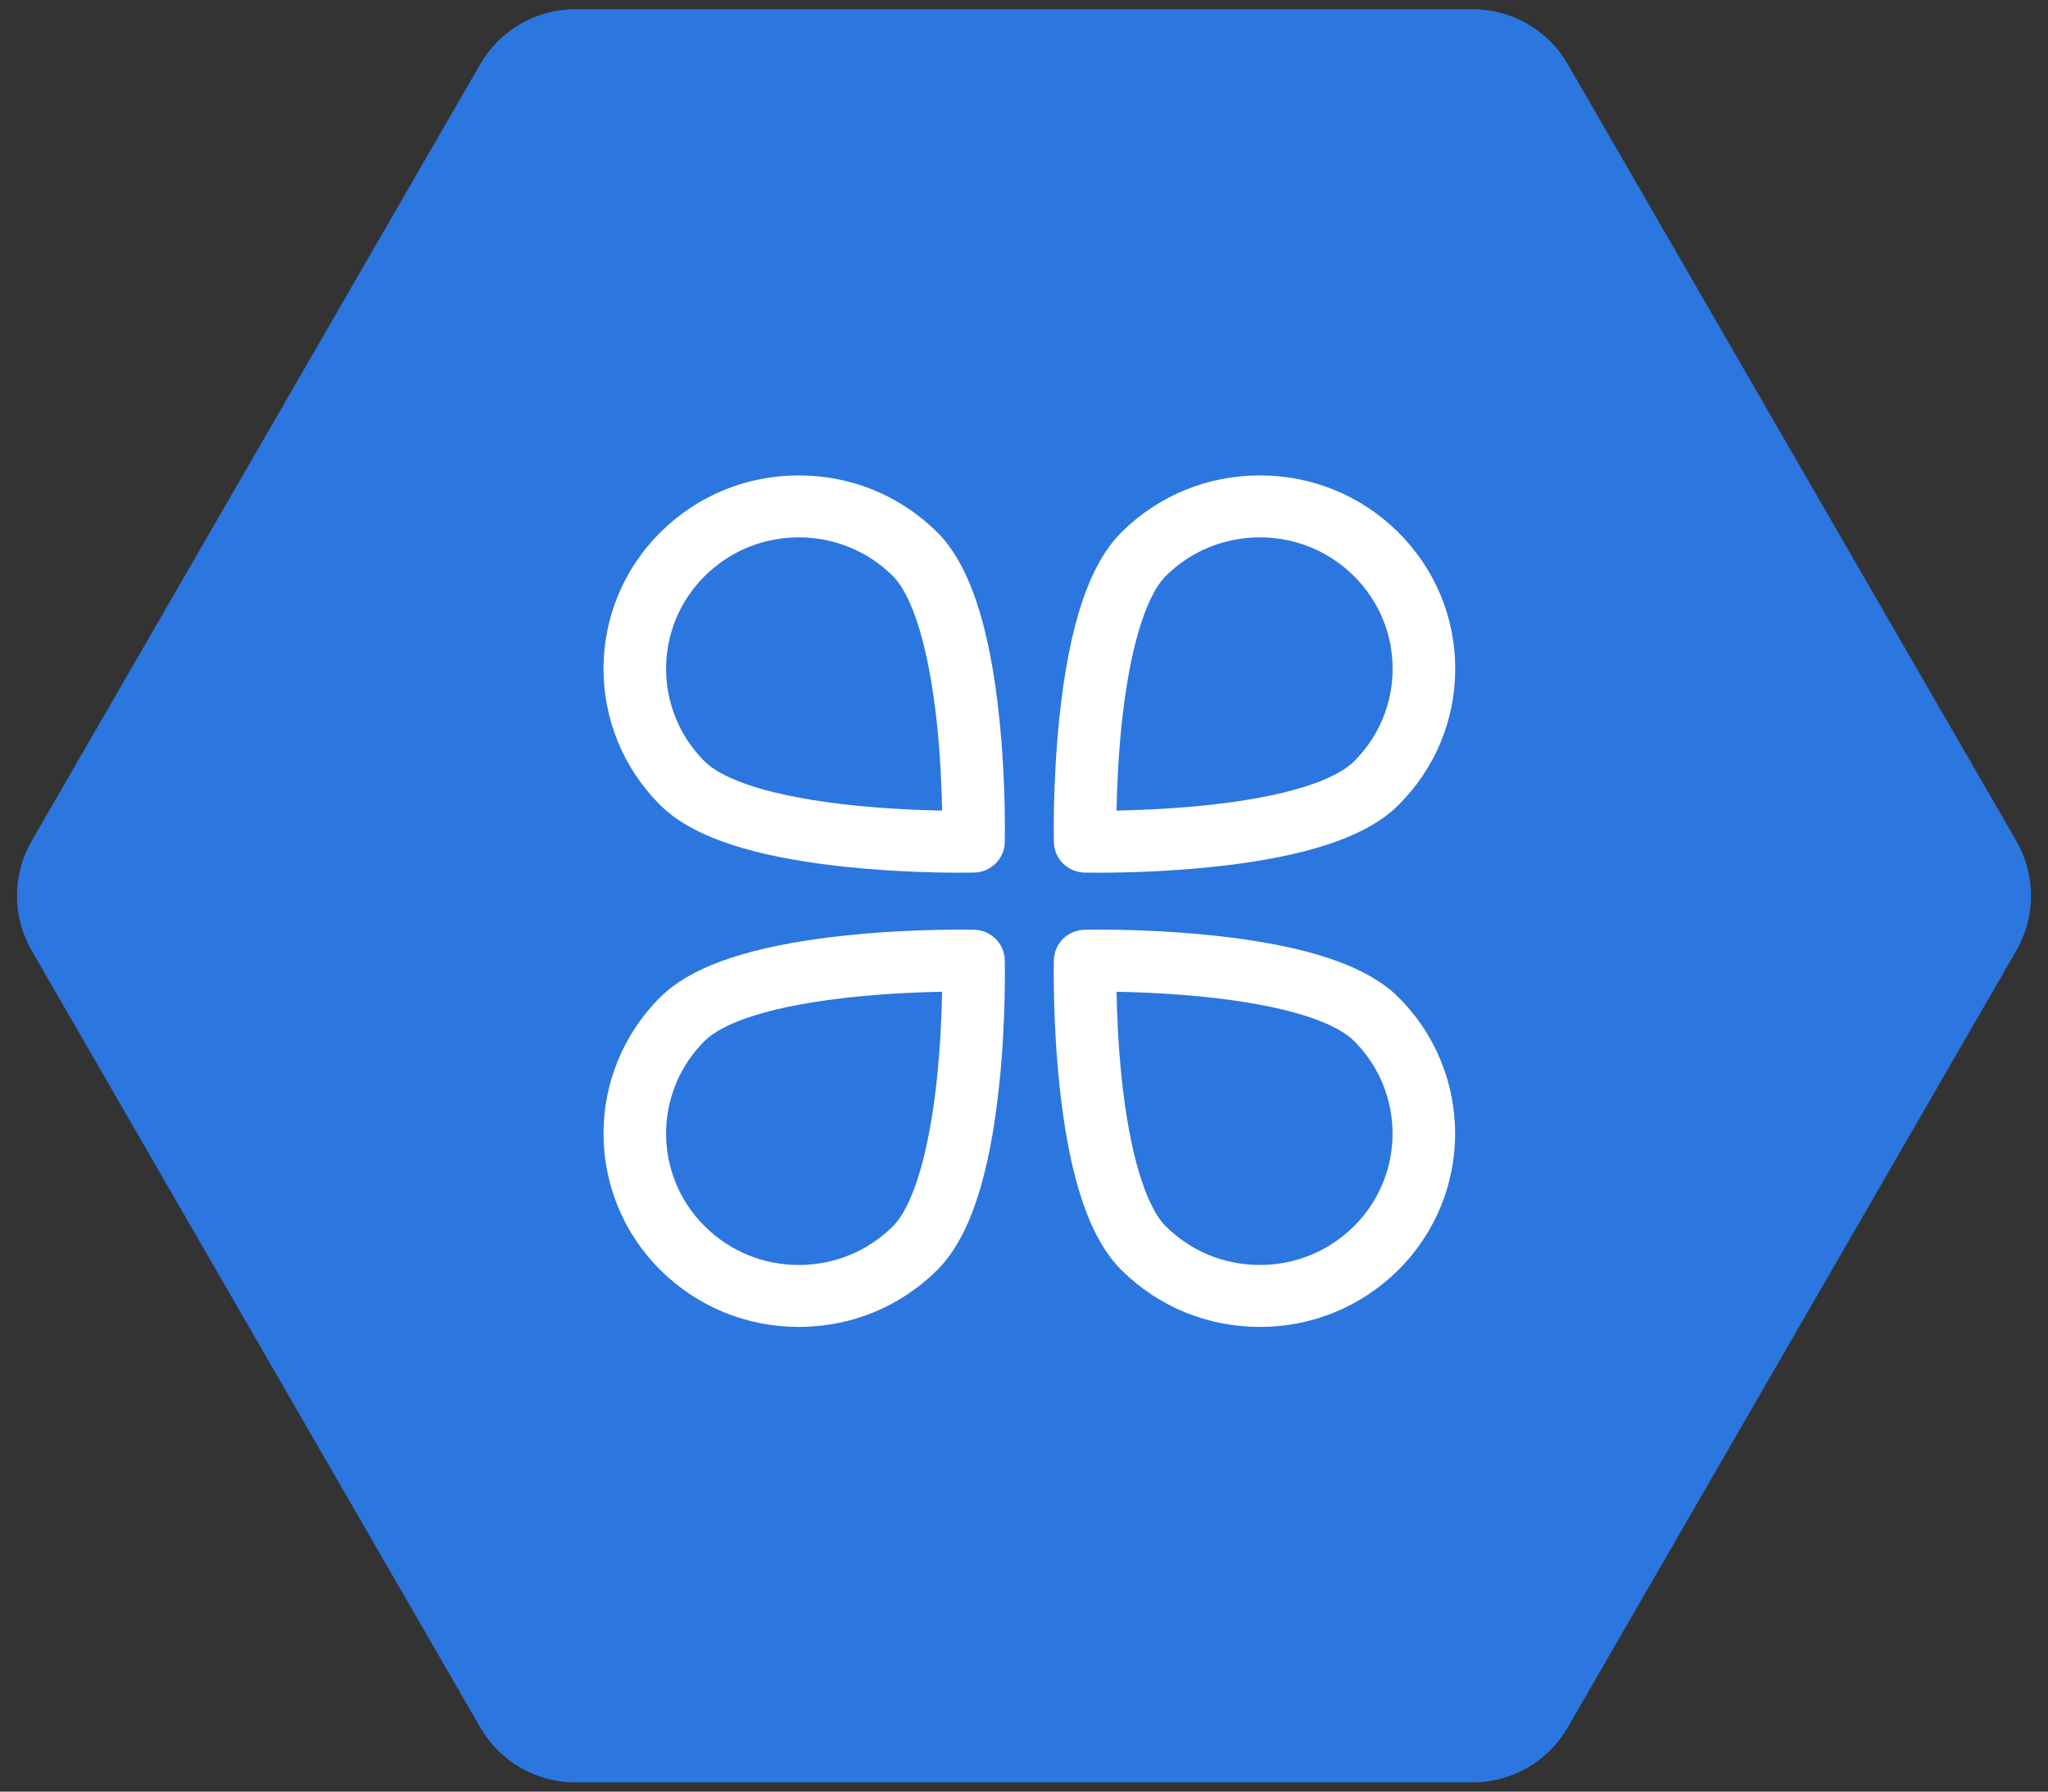 <?xml version="1.0" encoding="UTF-8"?>
<svg width="112px" height="98px" viewBox="0 0 112 98" version="1.1" xmlns="http://www.w3.org/2000/svg" xmlns:xlink="http://www.w3.org/1999/xlink">
    <rect x="0" y="0" width="112" height="98" fill="#333333" stroke="none"/>
    <!-- Generator: Sketch 56.3 (81716) - https://sketch.com -->
    <title>15</title>
    <desc>Created with Sketch.</desc>
    <g id="SEO-SEM" stroke="none" stroke-width="1" fill="none" fill-rule="evenodd">
        <g id="5备份-1" transform="translate(-1437, -1221)">
            <g id="15" transform="translate(1416, 1193)">
                <path d="M80,22.732 L122.497,47.268 C124.354,48.34 125.497,50.321 125.497,52.464 L125.497,101.536 C125.497,103.679 124.354,105.66 122.497,106.732 L80,131.268 C78.144,132.34 75.856,132.34 74,131.268 L31.503,106.732 C29.646,105.66 28.503,103.679 28.503,101.536 L28.503,52.464 C28.503,50.321 29.646,48.34 31.503,47.268 L74,22.732 C75.856,21.66 78.144,21.66 80,22.732 Z" id="多边形" fill="#2C76DF" transform="translate(77, 77) rotate(30) translate(-77, -77) "></path>
                <g id="编组" transform="translate(54, 54)" fill="#FFFFFF" fill-rule="nonzero">
                    <path d="M18.241,3.103 C16.223,1.105 13.54,0.005 10.685,0.005 C7.831,0.005 5.148,1.105 3.13,3.103 C-1.037,7.227 -1.037,13.937 3.13,18.061 C4.699,19.614 7.536,20.655 11.804,21.242 C14.928,21.672 17.976,21.737 19.515,21.737 C19.989,21.737 20.266,21.73 20.278,21.73 C21.191,21.708 21.926,20.981 21.948,20.077 C21.951,19.947 22.021,16.862 21.651,13.296 C21.12,8.182 20.004,4.848 18.241,3.103 L18.241,3.103 Z M12.276,17.886 C7.747,17.262 6.118,16.226 5.551,15.664 C2.719,12.862 2.719,8.302 5.551,5.499 C6.922,4.142 8.746,3.394 10.685,3.394 C12.625,3.394 14.449,4.142 15.82,5.499 C16.935,6.603 17.818,9.559 18.241,13.609 C18.432,15.429 18.499,17.145 18.521,18.338 C17.04,18.311 14.654,18.213 12.276,17.886 L12.276,17.886 Z M20.278,24.858 C20.266,24.857 19.99,24.851 19.515,24.851 C17.976,24.851 14.928,24.915 11.804,25.345 C7.536,25.933 4.699,26.974 3.13,28.527 C-1.037,32.651 -1.037,39.361 3.13,43.485 C5.148,45.482 7.831,46.583 10.685,46.583 C13.54,46.583 16.223,45.482 18.241,43.485 C20.004,41.739 21.12,38.405 21.651,33.291 C22.021,29.726 21.951,26.64 21.948,26.511 C21.926,25.607 21.191,24.879 20.278,24.858 L20.278,24.858 Z M18.241,32.979 C17.818,37.029 16.935,39.985 15.82,41.088 C14.449,42.446 12.625,43.194 10.685,43.194 C8.746,43.194 6.922,42.446 5.551,41.088 C2.719,38.286 2.719,33.726 5.551,30.923 C6.118,30.361 7.747,29.326 12.275,28.702 C14.654,28.375 17.04,28.276 18.521,28.249 C18.499,29.443 18.432,31.158 18.241,32.979 L18.241,32.979 Z M34.779,25.345 C31.655,24.915 28.607,24.851 27.068,24.851 C26.593,24.851 26.316,24.857 26.305,24.858 C25.391,24.879 24.656,25.607 24.634,26.511 C24.631,26.64 24.562,29.726 24.932,33.292 C25.463,38.405 26.578,41.739 28.341,43.485 C30.36,45.482 33.043,46.583 35.897,46.583 C38.751,46.583 41.435,45.482 43.453,43.485 C47.619,39.361 47.619,32.651 43.453,28.527 C41.884,26.974 39.046,25.933 34.779,25.345 L34.779,25.345 Z M41.032,41.088 C39.66,42.446 37.837,43.194 35.897,43.194 C33.958,43.194 32.134,42.446 30.763,41.088 C29.647,39.984 28.765,37.029 28.341,32.979 C28.151,31.159 28.083,29.443 28.061,28.249 C29.542,28.276 31.929,28.375 34.308,28.702 C38.836,29.325 40.464,30.361 41.032,30.923 C43.863,33.726 43.863,38.286 41.032,41.088 Z M26.305,21.73 C26.316,21.73 26.593,21.737 27.067,21.737 C28.606,21.737 31.654,21.672 34.779,21.242 C39.046,20.655 41.884,19.614 43.453,18.061 C45.471,16.063 46.583,13.407 46.583,10.582 C46.583,7.757 45.471,5.1 43.453,3.103 C41.435,1.105 38.751,0.005 35.897,0.005 C33.043,0.005 30.36,1.105 28.342,3.103 C26.578,4.848 25.463,8.182 24.932,13.296 C24.562,16.862 24.631,19.947 24.635,20.077 C24.656,20.981 25.392,21.708 26.305,21.73 L26.305,21.73 Z M28.338,13.643 C28.76,9.575 29.644,6.606 30.762,5.499 C32.134,4.142 33.958,3.394 35.897,3.394 C37.837,3.394 39.66,4.142 41.032,5.499 C42.403,6.857 43.159,8.662 43.159,10.582 C43.159,12.502 42.403,14.307 41.032,15.664 C40.464,16.226 38.836,17.262 34.307,17.886 C31.929,18.213 29.542,18.311 28.061,18.338 C28.083,17.154 28.15,15.455 28.338,13.643 L28.338,13.643 Z" id="形状"></path>
                </g>
            </g>
        </g>
    </g>
</svg>
